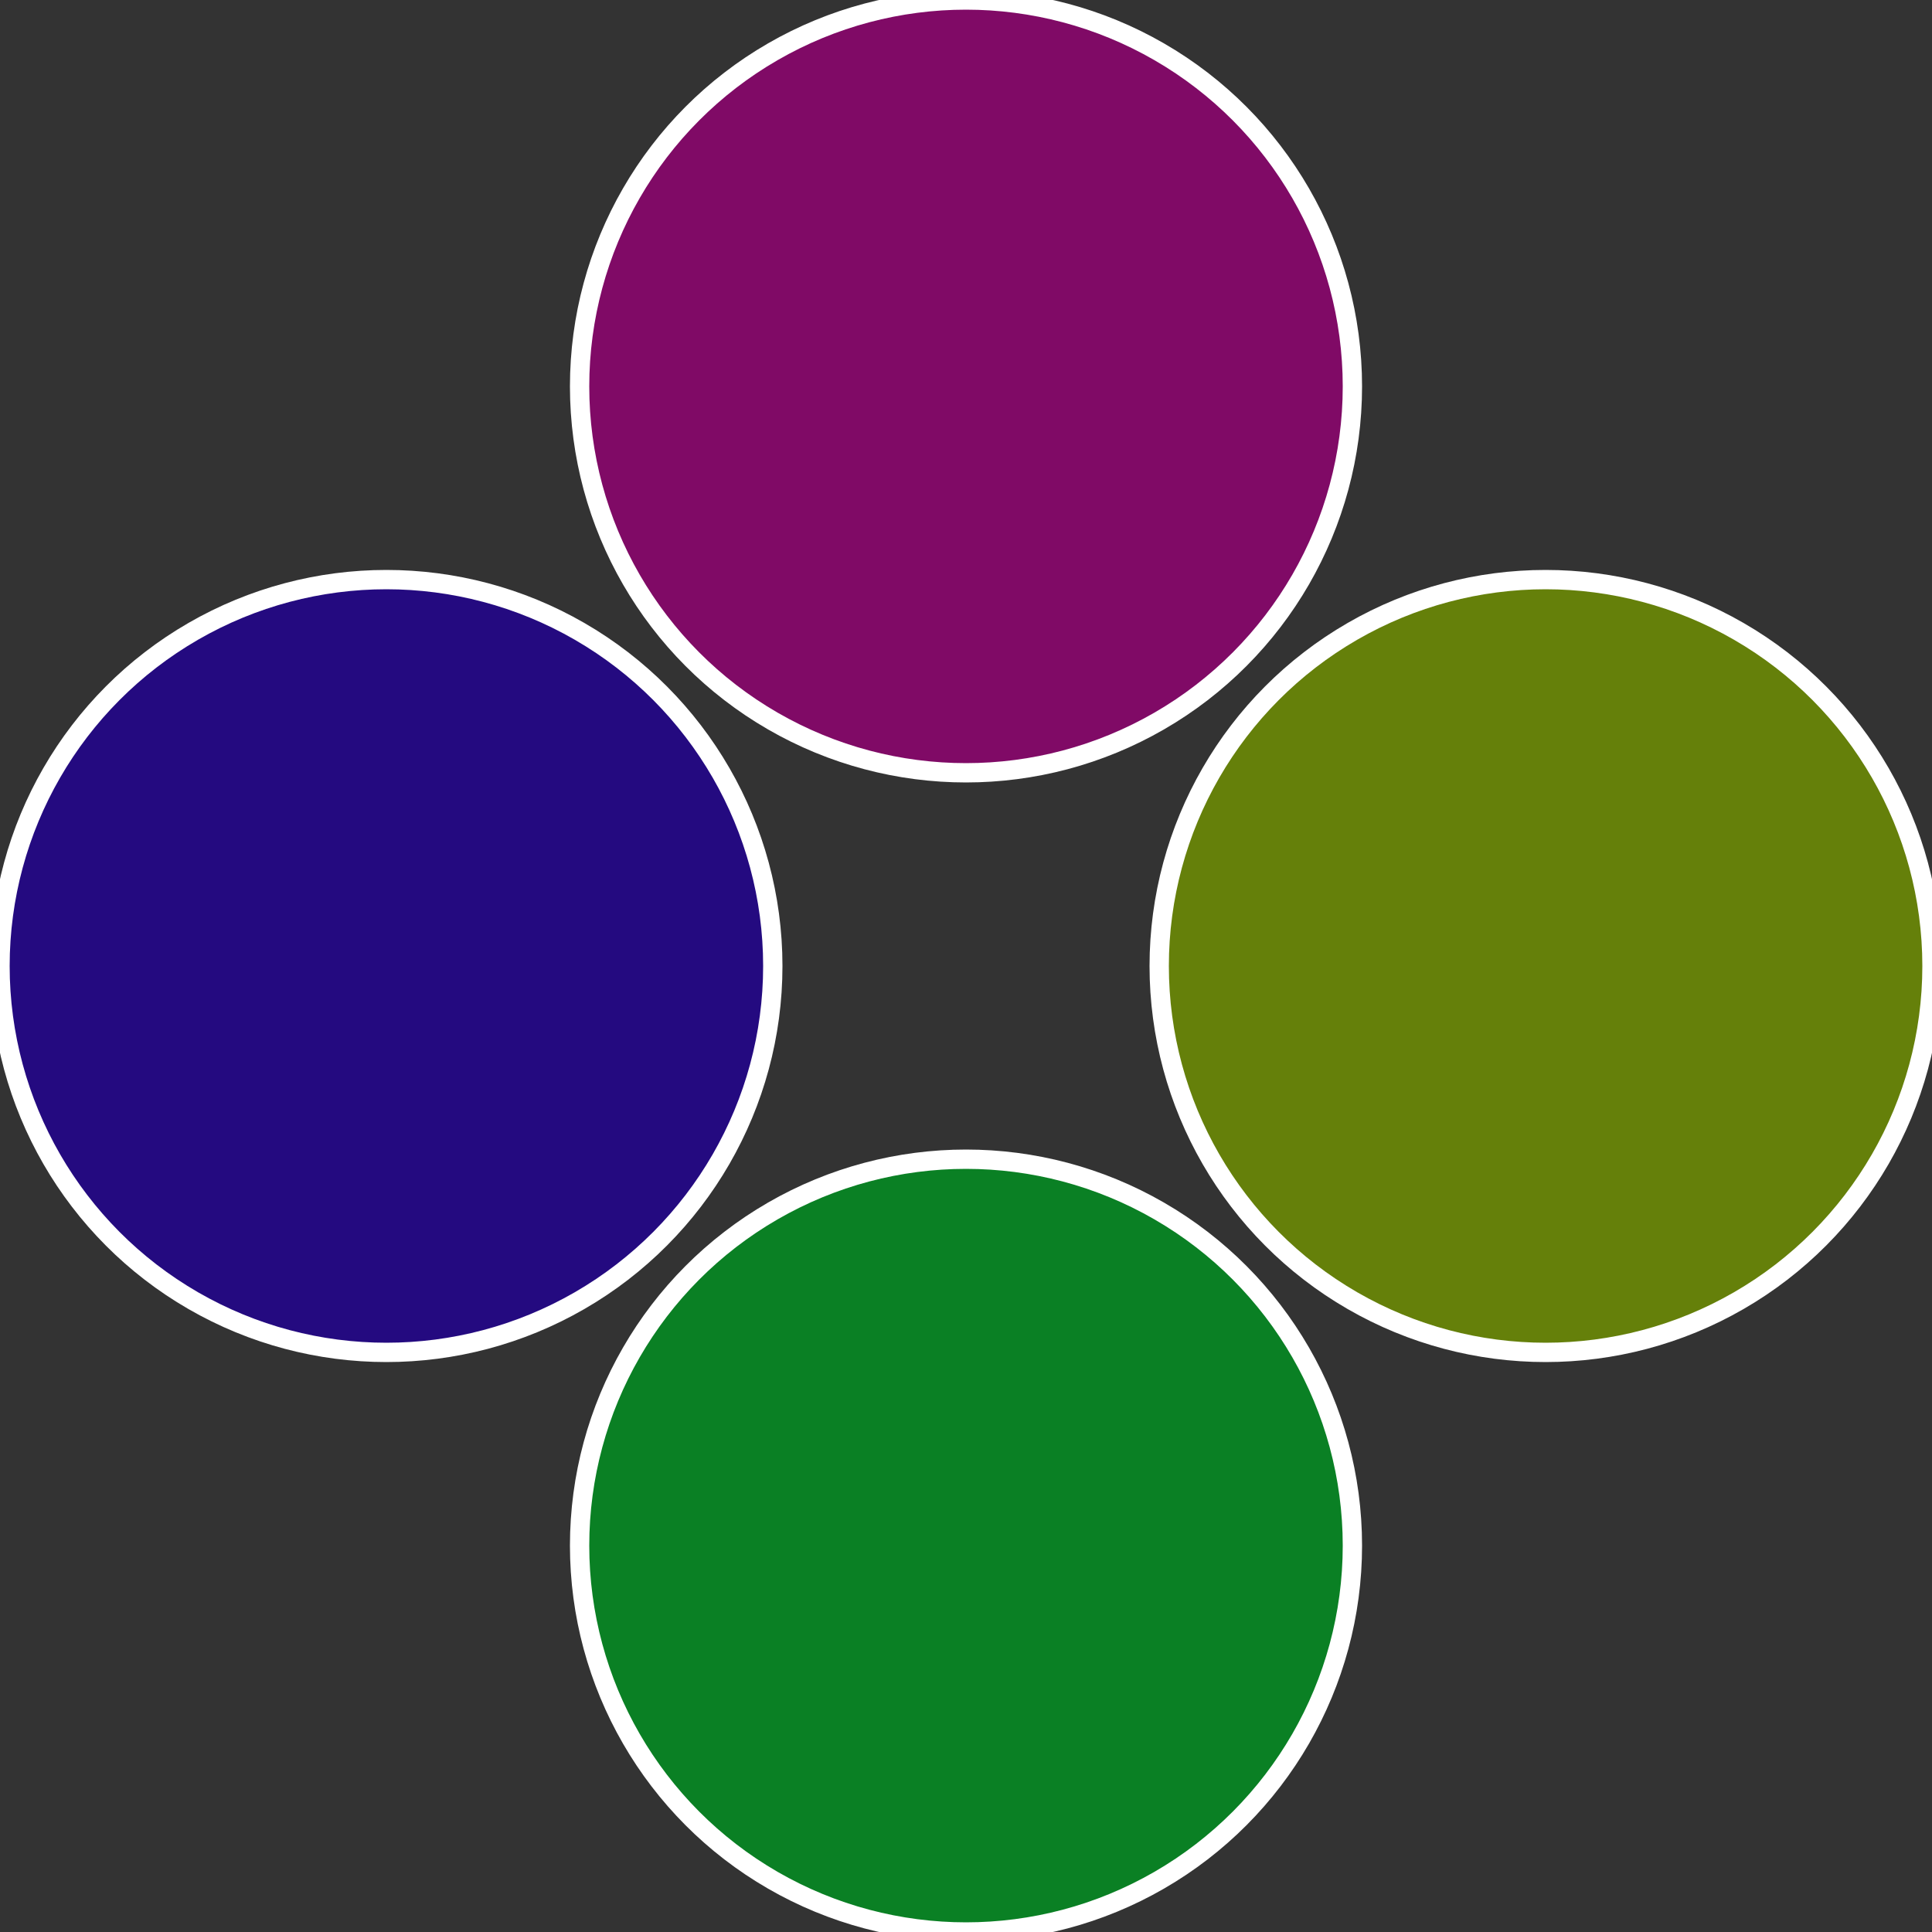 <?xml version="1.0" standalone="no"?>
<svg width="500" height="500" viewBox="-1 -1 2 2" xmlns="http://www.w3.org/2000/svg">
 
                <rect x="-1" y="-1" width="2" height="2" fill="#333333" stroke="none"/>
 
                <circle cx="0.6" cy="0" r="0.4" fill="#65800a" stroke="#fff" stroke-width="1%" />
             
                <circle cx="3.6739403974421E-17" cy="0.6" r="0.4" fill="#0a8024" stroke="#fff" stroke-width="1%" />
             
                <circle cx="-0.6" cy="7.3478807948841E-17" r="0.4" fill="#240a80" stroke="#fff" stroke-width="1%" />
             
                <circle cx="-1.1021821192326E-16" cy="-0.6" r="0.4" fill="#800a66" stroke="#fff" stroke-width="1%" />
            </svg>
